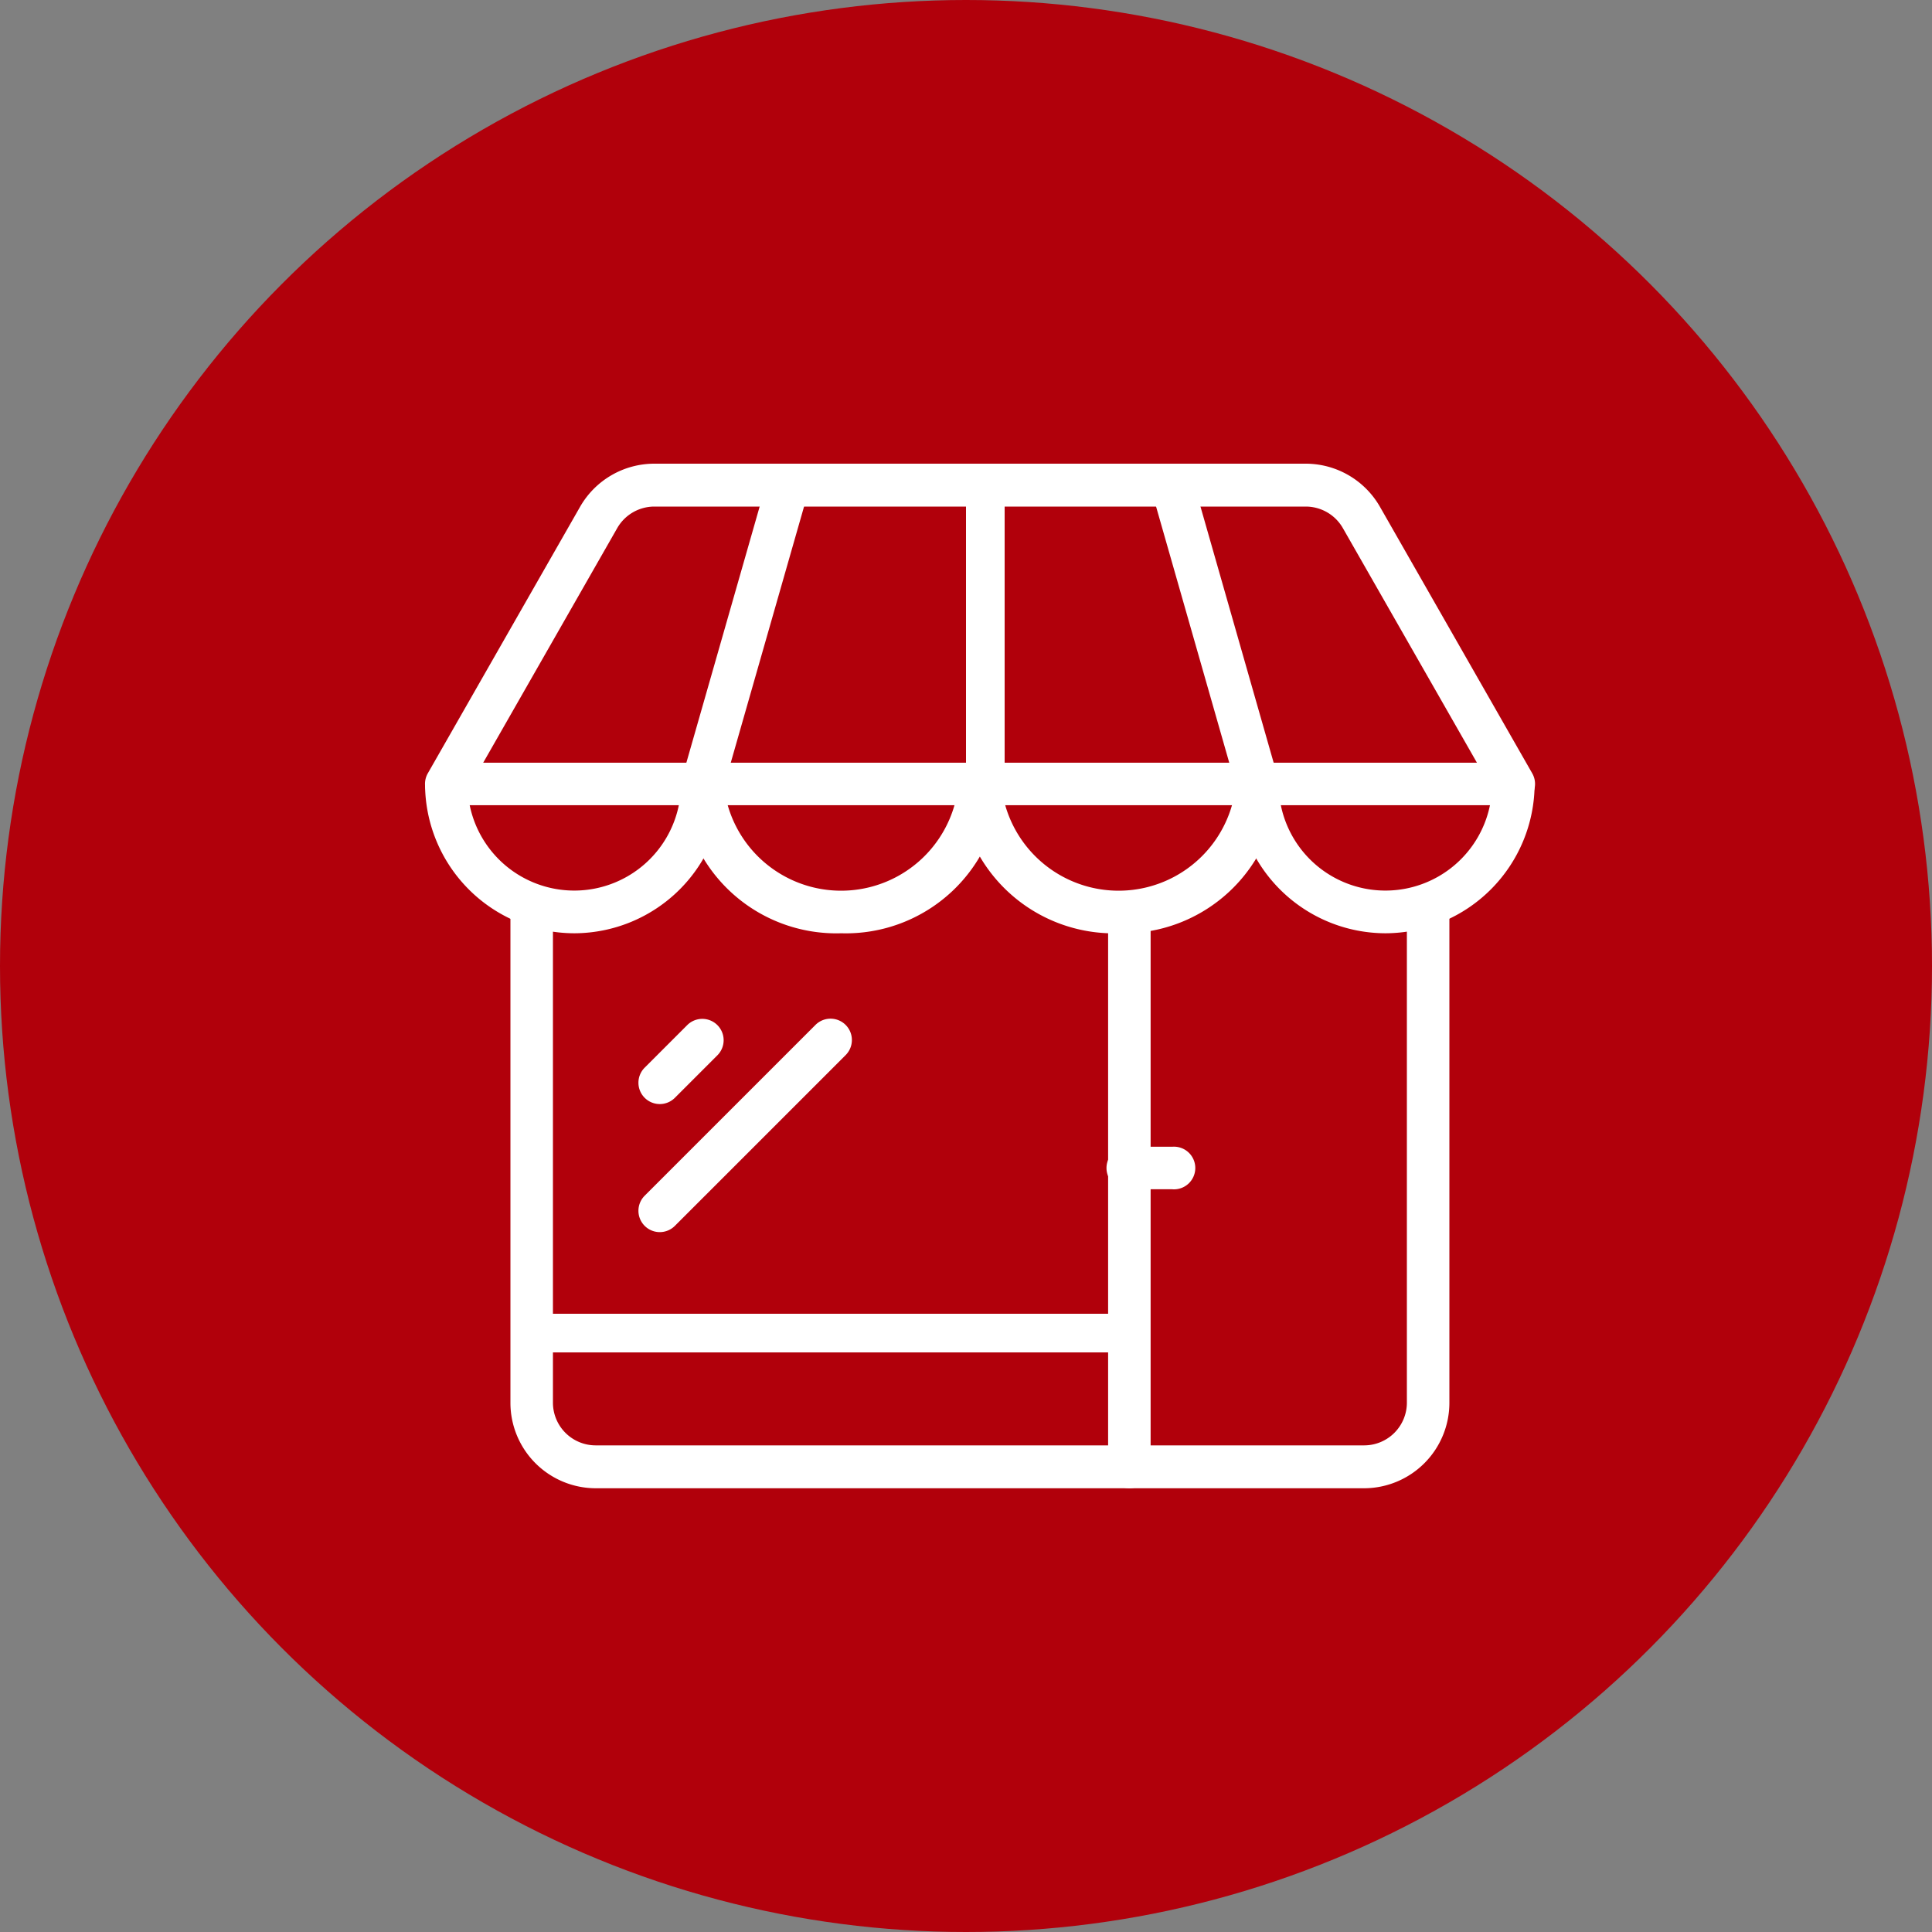 <svg xmlns="http://www.w3.org/2000/svg" width="50" height="50" viewBox="0 0 50 50">
  <rect x="0" y="0" width="50" height="50" fill="#808080" stroke="none"/>
  <defs>
    <style>
      .cls-1 {
        fill: #b1000b;
      }

      .cls-2 {
        fill: #fff;
      }
    </style>
  </defs>
  <g id="mega-icon-small-business-r1" transform="translate(-4003 -1296)">
    <circle id="Ellipse_71" data-name="Ellipse 71" class="cls-1" cx="25" cy="25" r="25" transform="translate(4003 1296)"/>
    <g id="Group_541" data-name="Group 541" transform="translate(3762 1056)">
      <path id="Path_528" data-name="Path 528" class="cls-2" d="M280.174,260.839H252.552a.552.552,0,0,1-.48-.826l3.942-6.9A2.215,2.215,0,0,1,257.934,252h16.859a2.215,2.215,0,0,1,1.919,1.114l3.942,6.9a.552.552,0,0,1-.48.826Zm-26.669-1.1h25.718l-3.47-6.072a1.107,1.107,0,0,0-.96-.557H257.934a1.108,1.108,0,0,0-.96.557Z" transform="translate(0)"/>
      <rect id="Rectangle_912" data-name="Rectangle 912" class="cls-2" width="1.105" height="8.043" transform="translate(270.803 252.704) rotate(-15.945)"/>
      <rect id="Rectangle_913" data-name="Rectangle 913" class="cls-2" width="8.043" height="1.105" transform="matrix(0.275, -0.961, 0.961, 0.275, 258.65, 260.134)"/>
      <rect id="Rectangle_914" data-name="Rectangle 914" class="cls-2" width="1" height="7" transform="translate(266 253)"/>
      <path id="Path_529" data-name="Path 529" class="cls-2" d="M255.867,270.867A3.871,3.871,0,0,1,252,267h1.1a2.762,2.762,0,0,0,5.524,0h1.1A3.871,3.871,0,0,1,255.867,270.867Z" transform="translate(0 -6.714)"/>
      <path id="Path_530" data-name="Path 530" class="cls-2" d="M268.143,270.867A4.017,4.017,0,0,1,264,267h1.1a3.052,3.052,0,0,0,6.077,0h1.1A4.017,4.017,0,0,1,268.143,270.867Z" transform="translate(-5.371 -6.714)"/>
      <path id="Path_531" data-name="Path 531" class="cls-2" d="M281.143,270.867A4.017,4.017,0,0,1,277,267h1.1a3.052,3.052,0,0,0,6.077,0h1.1A4.017,4.017,0,0,1,281.143,270.867Z" transform="translate(-11.189 -6.714)"/>
      <path id="Path_532" data-name="Path 532" class="cls-2" d="M293.867,270.867A3.872,3.872,0,0,1,290,267h1.1a2.762,2.762,0,1,0,5.524,0h1.1A3.872,3.872,0,0,1,293.867,270.867Z" transform="translate(-17.008 -6.714)"/>
      <path id="Path_533" data-name="Path 533" class="cls-2" d="M278.1,287.759H258.21a2.212,2.212,0,0,1-2.21-2.21v-12.9h1.1v12.9a1.106,1.106,0,0,0,1.1,1.1H278.1a1.106,1.106,0,0,0,1.1-1.1v-12.9h1.1v12.9A2.212,2.212,0,0,1,278.1,287.759Z" transform="translate(-1.79 -9.243)"/>
      <path id="Path_534" data-name="Path 534" class="cls-2" d="M262.552,280.21a.552.552,0,0,1-.391-.943l1.1-1.1a.552.552,0,0,1,.781.781l-1.1,1.1A.551.551,0,0,1,262.552,280.21Z" transform="translate(-4.476 -11.637)"/>
      <path id="Path_535" data-name="Path 535" class="cls-2" d="M262.552,283.524a.552.552,0,0,1-.391-.943l4.419-4.419a.552.552,0,0,1,.781.781l-4.419,4.419A.551.551,0,0,1,262.552,283.524Z" transform="translate(-4.476 -11.637)"/>
      <path id="Path_536" data-name="Path 536" class="cls-2" d="M285.657,285.1h-1.1a.552.552,0,1,1,0-1.1h1.1a.552.552,0,1,1,0,1.1Z" transform="translate(-14.322 -14.322)"/>
      <path id="Path_537" data-name="Path 537" class="cls-2" d="M284.552,287.458a.552.552,0,0,1-.552-.552V272.529a.552.552,0,0,1,1.1,0v14.376A.552.552,0,0,1,284.552,287.458Z" transform="translate(-14.322 -8.941)"/>
      <rect id="Rectangle_915" data-name="Rectangle 915" class="cls-2" width="15" height="1" transform="translate(255 274)"/>
    </g>
  </g>
</svg>
